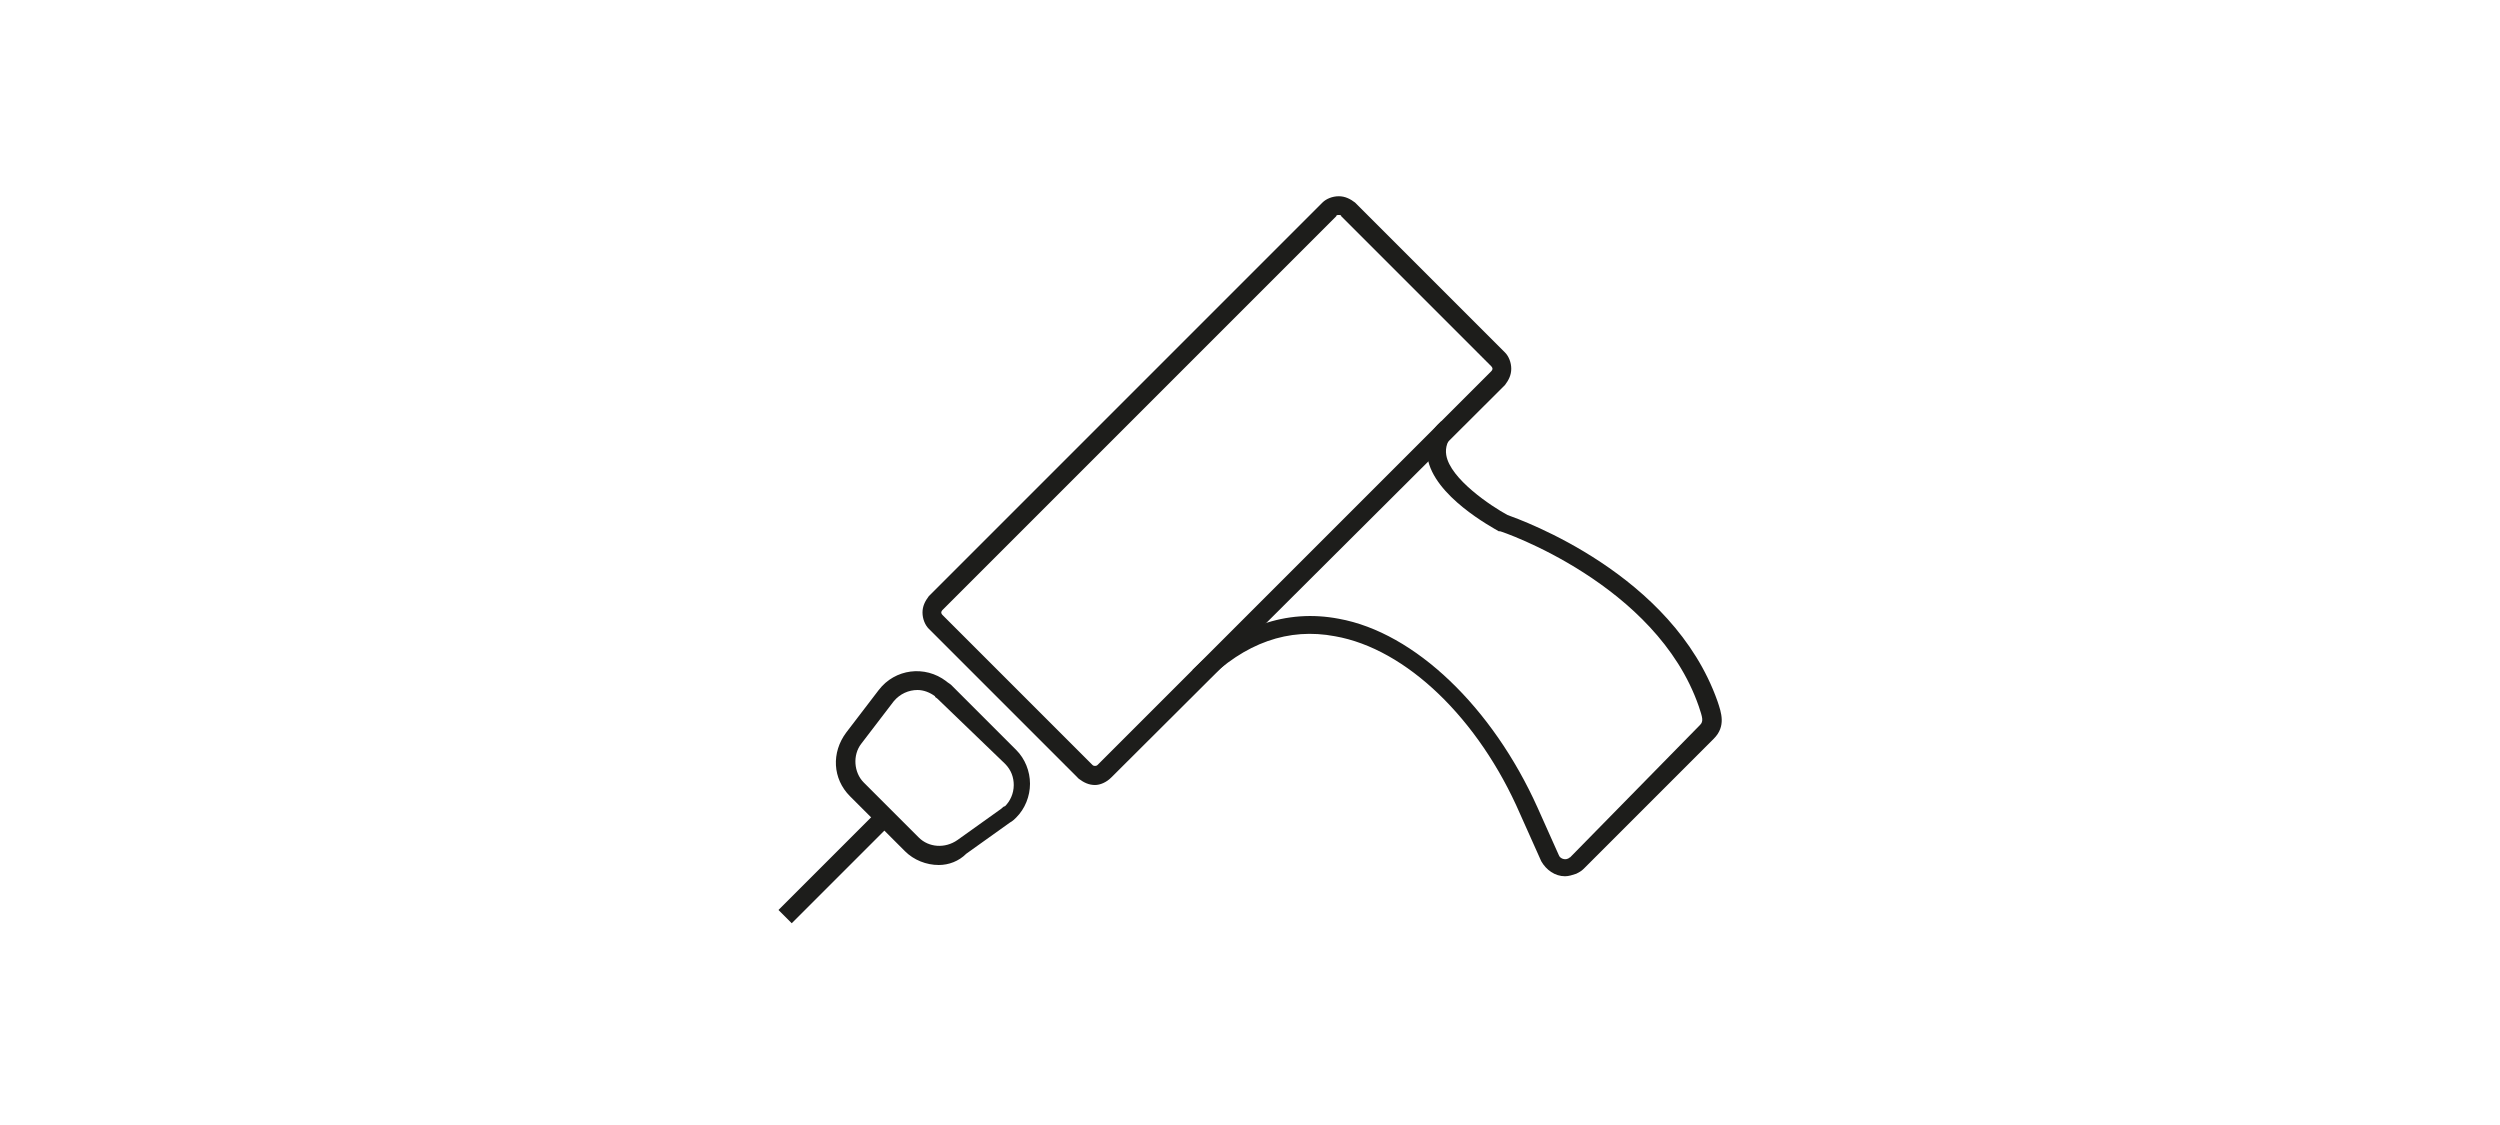 <?xml version="1.0" encoding="utf-8"?>
<!-- Generator: Adobe Illustrator 23.0.3, SVG Export Plug-In . SVG Version: 6.00 Build 0)  -->
<svg version="1.1" id="Ebene_1" xmlns="http://www.w3.org/2000/svg" xmlns:xlink="http://www.w3.org/1999/xlink" x="0px" y="0px"
	 viewBox="0 0 200 90" style="enable-background:new 0 0 200 90;" xml:space="preserve">
<style type="text/css">
	.st0{display:none;}
	.st1{display:inline;fill:none;stroke:#030304;stroke-miterlimit:10;}
	.st2{display:inline;fill:#030304;}
	.st3{fill:#1D1D1B;}
</style>
<g id="linien" class="st0">
	<rect x="56.4" y="26.3" class="st1" width="92.7" height="41"/>
	<line class="st1" x1="87.1" y1="26.3" x2="87.1" y2="67.5"/>
	<line class="st1" x1="117.9" y1="26.2" x2="117.9" y2="67.4"/>
	<line class="st1" x1="86.6" y1="36.8" x2="56.4" y2="36.8"/>
	<line class="st1" x1="87.1" y1="46.9" x2="56.9" y2="46.9"/>
	<line class="st1" x1="87.1" y1="56.9" x2="56.9" y2="56.9"/>
	<path class="st2" d="M60.7,68.6h-1.3c-0.1,0-0.2-0.1-0.2-0.2v-0.8c0-0.1,0.1-0.2,0.2-0.2h1.3c0.1,0,0.2,0.1,0.2,0.2v0.8
		C61,68.5,60.9,68.6,60.7,68.6z"/>
	<path class="st2" d="M84.2,68.6h-1.3c-0.1,0-0.2-0.1-0.2-0.2v-0.8c0-0.1,0.1-0.2,0.2-0.2h1.3c0.1,0,0.2,0.1,0.2,0.2v0.8
		C84.4,68.5,84.3,68.6,84.2,68.6z"/>
	<path class="st2" d="M91.4,68.6h-1.3c-0.1,0-0.2-0.1-0.2-0.2v-0.8c0-0.1,0.1-0.2,0.2-0.2h1.3c0.1,0,0.2,0.1,0.2,0.2v0.8
		C91.6,68.5,91.5,68.6,91.4,68.6z"/>
	<path class="st2" d="M114.9,68.6h-1.3c-0.1,0-0.2-0.1-0.2-0.2v-0.8c0-0.1,0.1-0.2,0.2-0.2h1.3c0.1,0,0.2,0.1,0.2,0.2v0.8
		C115.1,68.5,115,68.6,114.9,68.6z"/>
	<path class="st2" d="M122.1,68.6h-1.3c-0.1,0-0.2-0.1-0.2-0.2v-0.8c0-0.1,0.1-0.2,0.2-0.2h1.3c0.1,0,0.2,0.1,0.2,0.2v0.8
		C122.3,68.5,122.2,68.6,122.1,68.6z"/>
	<path class="st2" d="M145.6,68.6h-1.3c-0.1,0-0.2-0.1-0.2-0.2v-0.8c0-0.1,0.1-0.2,0.2-0.2h1.3c0.1,0,0.2,0.1,0.2,0.2v0.8
		C145.8,68.5,145.7,68.6,145.6,68.6z"/>
	<polyline class="st1" points="56.3,26.1 62.3,17 143.3,17 149.2,26.1 	"/>
</g>
<g>
	<path class="st3" d="M75.1,69.2c-1,0-2-0.4-2.7-1.1L68,63.7c-1.4-1.4-1.5-3.5-0.3-5.1l2.6-3.4c1.3-1.7,3.7-2,5.4-0.7
		c0.1,0.1,0.3,0.2,0.4,0.3l5.2,5.2c0.7,0.7,1.1,1.7,1.1,2.7c0,1-0.4,2-1.1,2.7c-0.1,0.1-0.3,0.3-0.5,0.4l0,0l-3.5,2.5
		C76.7,68.9,75.9,69.2,75.1,69.2z M73.4,55.2c-0.7,0-1.4,0.3-1.9,0.9l-2.6,3.4c-0.7,0.9-0.6,2.3,0.2,3.1l4.4,4.4
		c0.8,0.8,2.1,0.9,3.1,0.2l3.5-2.5c0.1-0.1,0.2-0.2,0.3-0.2c0.4-0.4,0.7-1,0.7-1.7c0-0.6-0.2-1.2-0.7-1.7L75,55.9
		c-0.1-0.1-0.2-0.1-0.2-0.2C74.4,55.4,73.9,55.2,73.4,55.2z"/>
	
		<rect x="61.2" y="68.6" transform="matrix(0.707 -0.707 0.707 0.707 -29.491 67.568)" class="st3" width="11.3" height="1.5"/>
	<path class="st3" d="M87.6,62.8c-0.5,0-0.9-0.2-1.3-0.5l-12-12c-0.3-0.3-0.5-0.8-0.5-1.3c0-0.5,0.2-0.9,0.5-1.3l31.5-31.5
		c0.3-0.3,0.8-0.5,1.3-0.5c0.5,0,0.9,0.2,1.3,0.5l12,12c0.3,0.3,0.5,0.8,0.5,1.3s-0.2,0.9-0.5,1.3L88.9,62.2
		C88.5,62.6,88,62.8,87.6,62.8z M107.1,17.2c-0.1,0-0.2,0-0.2,0.1L75.4,48.8c-0.1,0.1-0.1,0.2-0.1,0.2c0,0,0,0.1,0.1,0.2l12,12
		c0.1,0.1,0.3,0.1,0.4,0l31.5-31.5c0.1-0.1,0.1-0.2,0.1-0.2s0-0.1-0.1-0.2l-12-12C107.3,17.2,107.2,17.2,107.1,17.2z"/>
	<path class="st3" d="M125.2,70.1c-0.8,0-1.5-0.5-1.9-1.2l-1.7-3.8c-3.3-7.6-9.1-13.2-14.8-14.2c-3.7-0.7-7.2,0.5-10.4,3.7l-1-1
		c3.5-3.5,7.5-4.9,11.7-4.1c6.1,1.1,12.3,7.1,15.9,15.1l1.7,3.8c0.1,0.3,0.5,0.4,0.7,0.3c0.1,0,0.1-0.1,0.2-0.1L136,58
		c0.3-0.3,0.2-0.6-0.1-1.5c-3.4-9.8-15.8-14-15.9-14l-0.1,0c-0.5-0.3-5.2-2.8-5.7-5.9c-0.2-1.1,0.2-2.1,1.1-2.9l1,1
		c-0.5,0.5-0.7,1.1-0.6,1.7c0.3,1.9,3.6,4.1,4.9,4.8c1.1,0.4,13.2,4.7,16.8,14.9c0.3,0.9,0.7,2-0.3,3l-10.4,10.4
		c-0.2,0.2-0.4,0.3-0.6,0.4C125.8,70,125.5,70.1,125.2,70.1z"/>
</g>
</svg>
